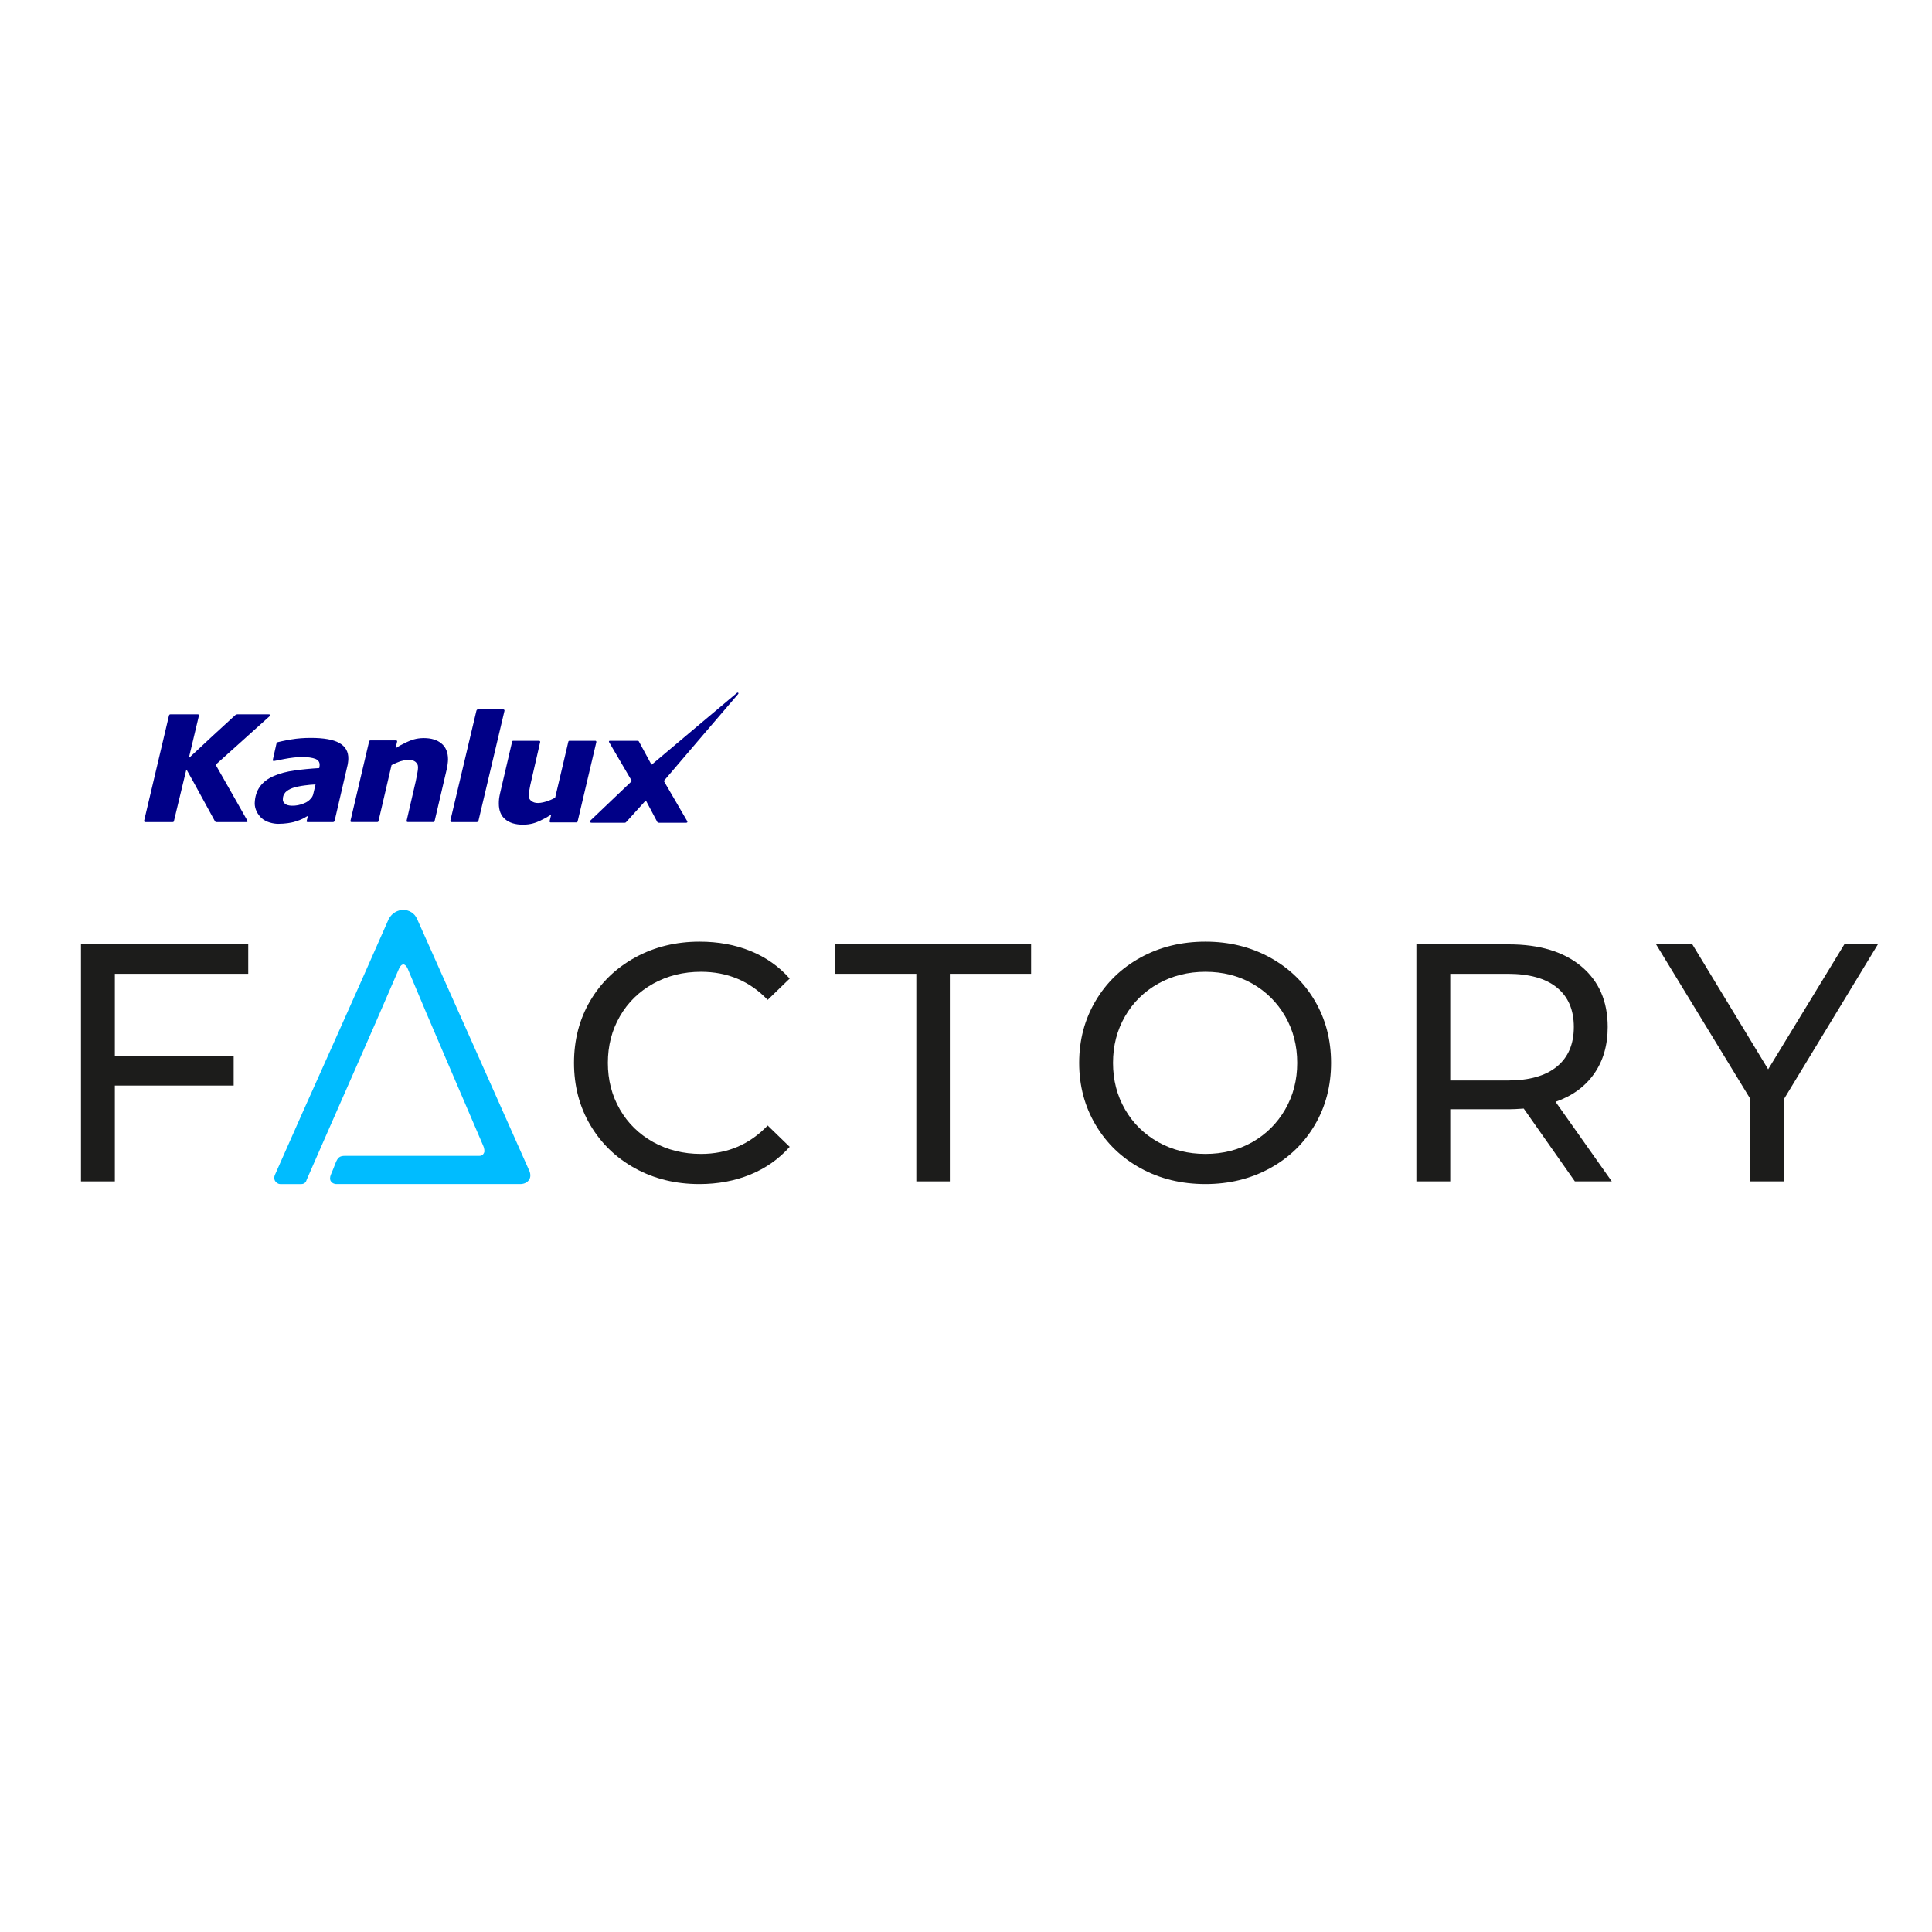 <?xml version="1.0" encoding="UTF-8" standalone="no"?><!DOCTYPE svg PUBLIC "-//W3C//DTD SVG 1.1//EN" "http://www.w3.org/Graphics/SVG/1.1/DTD/svg11.dtd"><svg width="100%" height="100%" viewBox="0 0 200 200" version="1.1" xmlns="http://www.w3.org/2000/svg" xmlns:xlink="http://www.w3.org/1999/xlink" xml:space="preserve" xmlns:serif="http://www.serif.com/" style="fill-rule:evenodd;clip-rule:evenodd;stroke-linejoin:round;stroke-miterlimit:2;"><path d="M76.444,71.782c-0,-0.025 -0.008,-0.044 -0.026,-0.062c-0.021,-0.029 -0.07,-0.032 -0.113,-0.004c0,0 -6.762,5.678 -8.813,7.415c-0.045,0.024 -0.051,0.024 -0.08,-0.022c-0.202,-0.375 -1.276,-2.356 -1.276,-2.356c-0.027,-0.049 -0.071,-0.064 -0.104,-0.064l-2.896,-0c-0.148,-0 -0.095,0.118 -0.069,0.163c-0,0 2.088,3.563 2.323,3.967c0.02,0.027 0.02,0.036 -0.008,0.06c-0.355,0.339 -4.25,4.05 -4.25,4.05c-0.082,0.085 -0.101,0.242 0.119,0.242l3.429,-0c0.066,-0 0.115,-0.043 0.128,-0.057c0,0 1.708,-1.878 2.007,-2.214c0.03,-0.03 0.041,-0.042 0.067,0.006c0.195,0.381 1.16,2.186 1.16,2.186c0.019,0.027 0.045,0.079 0.182,0.079l2.818,-0c0.121,-0 0.138,-0.09 0.1,-0.161c0,0 -2.119,-3.645 -2.394,-4.114c-0.023,-0.041 -0.02,-0.077 0.017,-0.109c0.855,-1.025 7.656,-8.949 7.656,-8.949c0.017,-0.017 0.023,-0.037 0.023,-0.056" style="fill:#000087;fill-rule:nonzero;"/><path d="M35.115,76.906c-0.62,-0.345 -1.602,-0.519 -2.946,-0.519c-0.711,0 -1.36,0.049 -1.989,0.154c-0.709,0.108 -1.433,0.289 -1.433,0.289c-0.113,0.052 -0.125,0.142 -0.134,0.176l-0.365,1.627c-0.011,0.074 -0.002,0.181 0.136,0.14l1.079,-0.209c0.552,-0.11 1.324,-0.201 1.75,-0.201c0.645,0 1.129,0.071 1.451,0.201c0.294,0.126 0.439,0.34 0.424,0.65c0,0.069 -0.01,0.144 -0.02,0.205c0,0 -0.016,0.05 -0.023,0.093c-0.913,0.054 -1.777,0.139 -2.563,0.248c-0.811,0.115 -1.52,0.3 -2.117,0.561c-0.645,0.275 -1.131,0.65 -1.463,1.116c-0.338,0.467 -0.511,1.049 -0.533,1.715c-0.007,0.584 0.29,1.165 0.742,1.568c0.452,0.398 1.199,0.564 1.687,0.564c0.737,0 1.328,-0.117 1.584,-0.182c0.654,-0.181 1.023,-0.365 1.344,-0.566c0.119,-0.094 0.138,-0.029 0.125,0.035c-0.05,0.185 -0.089,0.348 -0.101,0.398c-0.024,0.091 0.012,0.133 0.095,0.133l2.638,0c0.074,0 0.135,-0.06 0.156,-0.127l1.3,-5.592c0.038,-0.121 0.058,-0.264 0.084,-0.422c0.022,-0.168 0.036,-0.301 0.036,-0.397c0.022,-0.744 -0.294,-1.298 -0.944,-1.658m-2.449,4.297c-0.033,0.142 -0.16,0.69 -0.25,1.043c-0.038,0.133 -0.115,0.3 -0.247,0.427c-0.144,0.17 -0.297,0.285 -0.486,0.392c-0.298,0.147 -0.742,0.306 -1.154,0.331c-0.455,0.035 -0.731,-0.022 -0.901,-0.109c-0.157,-0.089 -0.356,-0.248 -0.346,-0.532c0,-0.272 0.049,-0.479 0.268,-0.74c0.168,-0.179 0.428,-0.33 0.753,-0.447c0.3,-0.105 0.813,-0.209 1.234,-0.261c0.361,-0.049 0.741,-0.089 1.129,-0.104" style="fill:#000087;fill-rule:nonzero;"/><path d="M45.707,76.973c-0.439,-0.375 -1.056,-0.567 -1.834,-0.567c-0.813,0 -1.341,0.222 -1.769,0.419c-0.61,0.289 -0.746,0.37 -1.147,0.631l-0.008,0.003c0.057,-0.24 0.159,-0.683 0.159,-0.683c0.029,-0.089 -0.047,-0.13 -0.102,-0.13l-2.669,0c-0.061,0 -0.12,0.057 -0.128,0.107l-1.927,8.209c-0.028,0.058 0.019,0.136 0.097,0.136l2.678,-0c0.074,-0 0.108,-0.038 0.123,-0.095c0,-0 1.337,-5.73 1.353,-5.802c0.335,-0.175 0.642,-0.297 0.906,-0.393c0.982,-0.284 1.339,-0.118 1.586,0.072c0.009,0.003 0.013,0.015 0.013,0.015c0.144,0.146 0.236,0.249 0.236,0.542c0,0.153 -0.021,0.365 -0.083,0.669c-0.04,0.225 -0.103,0.49 -0.157,0.786l-0.941,4.07c-0.015,0.052 0.011,0.136 0.116,0.136l2.654,-0c0.082,-0 0.111,-0.038 0.126,-0.095l1.253,-5.359c0.043,-0.207 0.083,-0.385 0.097,-0.552c0.025,-0.188 0.038,-0.353 0.038,-0.499c0,-0.703 -0.226,-1.25 -0.67,-1.62" style="fill:#000087;fill-rule:nonzero;"/><path d="M52.069,73.435l-2.594,0c-0.092,0 -0.139,0.078 -0.159,0.143l-2.694,11.364c-0.01,0.071 0.029,0.162 0.138,0.162l2.599,-0.002c0.067,-0 0.148,-0.06 0.168,-0.127l2.693,-11.382c0.028,-0.092 -0.034,-0.158 -0.151,-0.158" style="fill:#000087;fill-rule:nonzero;"/><path d="M27.962,74.076c0.013,-0.044 -0,-0.076 -0.023,-0.085c-0.023,-0.042 -0.081,-0.042 -0.127,-0.042l-3.266,-0c-0.031,-0 -0.143,0.034 -0.205,0.093c-0.634,0.566 -3.828,3.521 -4.718,4.364c-0.016,0.013 -0.065,0.013 -0.049,-0.043c0.134,-0.581 1.01,-4.247 1.01,-4.247c0,-0.008 0.015,-0.06 0.015,-0.093c0,-0.023 -0.007,-0.032 -0.02,-0.046c-0.031,-0.028 -0.078,-0.028 -0.107,-0.028l-2.842,-0c-0.083,-0 -0.121,0.067 -0.134,0.107l-2.572,10.886c-0.003,0.025 -0.017,0.081 0.02,0.118c0.018,0.026 0.068,0.042 0.089,0.042l2.852,-0c0.063,-0 0.106,-0.033 0.119,-0.101c-0,-0 1.172,-4.844 1.262,-5.24c0.021,-0.058 0.048,-0.079 0.087,-0.017c0.205,0.35 0.781,1.379 2.89,5.257c0.02,0.041 0.07,0.101 0.147,0.101l3.131,-0c0.03,-0 0.072,-0.016 0.094,-0.042c0.017,-0.021 0.012,-0.046 0.012,-0.059c-0,-0.012 -0.024,-0.053 -0.03,-0.066c-0,0 -2.764,-4.891 -3.171,-5.587c-0.078,-0.123 -0.076,-0.211 0.004,-0.281c0.605,-0.543 5.457,-4.905 5.457,-4.905c0.042,-0.033 0.052,-0.046 0.075,-0.086" style="fill:#000087;fill-rule:nonzero;"/><path d="M52.298,84.811c0.439,0.372 1.05,0.559 1.833,0.559c0.821,0 1.345,-0.21 1.777,-0.406c0.605,-0.296 0.744,-0.377 1.146,-0.638l0.009,-0.009c-0.059,0.244 -0.167,0.684 -0.167,0.684c-0.017,0.101 0.054,0.136 0.108,0.136l2.669,-0c0.063,-0 0.112,-0.051 0.123,-0.108l1.935,-8.208c0.015,-0.064 -0.03,-0.135 -0.101,-0.135l-2.678,-0c-0.07,-0 -0.109,0.042 -0.121,0.1c-0,0 -1.339,5.726 -1.364,5.794c-0.331,0.178 -0.632,0.3 -0.904,0.39c-0.977,0.295 -1.331,0.117 -1.581,-0.068c-0.009,-0.001 -0.017,-0.017 -0.017,-0.017c-0.143,-0.148 -0.24,-0.249 -0.24,-0.547c-0,-0.154 0.029,-0.362 0.095,-0.66c0.033,-0.229 0.093,-0.499 0.162,-0.786l0.933,-4.071c0.015,-0.053 -0.014,-0.135 -0.117,-0.135l-2.655,-0c-0.082,-0 -0.114,0.029 -0.129,0.091l-1.254,5.368c-0.047,0.193 -0.075,0.385 -0.099,0.556c-0.02,0.168 -0.023,0.334 -0.023,0.486c0,0.705 0.215,1.254 0.66,1.624" style="fill:#000087;fill-rule:nonzero;"/><path d="M8.383,97.759l0,24.535l3.506,-0l0,-9.918l12.3,-0l-0,-3.017l-12.3,0l0,-8.551l13.808,0l-0,-3.049l-17.314,-0Z" style="fill:#1c1c1b;fill-rule:nonzero;"/><path d="M86.445,97.759l-0,3.049l8.413,0l-0,21.486l3.47,-0l-0,-21.486l8.41,0l0,-3.049l-20.293,-0Z" style="fill:#1c1c1b;fill-rule:nonzero;"/><path d="M190.926,97.759l-7.887,12.933l-7.849,-12.933l-3.752,-0l9.744,15.983l0,8.552l3.471,-0l-0,-8.484l9.745,-16.051l-3.472,-0Z" style="fill:#1c1c1b;fill-rule:nonzero;"/><path d="M54.739,121.077c-1.941,-4.368 -3.868,-8.698 -5.784,-12.996c-1.713,-3.855 -3.442,-7.724 -5.181,-11.616l-0.604,-1.353c-0.134,-0.294 -0.333,-0.522 -0.585,-0.677c-0.504,-0.32 -1.139,-0.325 -1.677,-0.007c-0.266,0.155 -0.484,0.379 -0.661,0.689c-1.78,4.049 -3.702,8.384 -5.881,13.244c-1.933,4.3 -3.914,8.74 -5.877,13.193c-0.161,0.322 -0.089,0.587 -0.007,0.705c0.116,0.169 0.303,0.314 0.532,0.314l2.182,0c0.294,0 0.497,-0.206 0.534,-0.411c1.622,-3.698 3.223,-7.369 4.812,-10.963c1.488,-3.361 3.05,-6.95 4.769,-10.938c0.207,-0.419 0.381,-0.424 0.437,-0.424c0.158,0 0.308,0.137 0.438,0.397c1.305,3.123 2.618,6.217 3.904,9.199c1.303,3.029 2.621,6.096 3.946,9.208c0.078,0.162 0.157,0.556 0.076,0.677c-0.025,0.039 -0.1,0.335 -0.478,0.335l-13.91,-0c-0.544,-0 -0.748,0.149 -0.973,0.709c-0.168,0.421 -0.35,0.913 -0.488,1.209c-0.119,0.266 -0.126,0.535 -0.017,0.702c0.107,0.171 0.308,0.3 0.594,0.3l19.004,0c0.448,0 0.764,-0.186 0.936,-0.457c0.176,-0.27 0.16,-0.657 -0.041,-1.039" style="fill:#00bcff;fill-rule:nonzero;"/><path d="M65.747,120.946c-1.975,-1.087 -3.521,-2.583 -4.644,-4.489c-1.121,-1.903 -1.682,-4.048 -1.682,-6.431c-0,-2.383 0.561,-4.527 1.682,-6.431c1.123,-1.904 2.674,-3.398 4.662,-4.485c1.986,-1.087 4.205,-1.631 6.658,-1.631c1.917,-0 3.669,0.321 5.26,0.964c1.587,0.644 2.943,1.595 4.065,2.857l-2.279,2.207c-1.845,-1.938 -4.148,-2.908 -6.905,-2.908c-1.823,0 -3.469,0.41 -4.94,1.225c-1.473,0.821 -2.625,1.945 -3.453,3.383c-0.832,1.438 -1.245,3.045 -1.245,4.819c-0,1.779 0.413,3.383 1.245,4.82c0.828,1.437 1.98,2.564 3.453,3.384c1.471,0.816 3.117,1.224 4.94,1.224c2.733,0 5.036,-0.981 6.905,-2.943l2.279,2.209c-1.122,1.261 -2.484,2.221 -4.084,2.873c-1.601,0.653 -3.359,0.98 -5.273,0.98c-2.455,0 -4.67,-0.542 -6.644,-1.627" style="fill:#1c1c1b;fill-rule:nonzero;"/><path d="M118.094,120.946c-1.987,-1.087 -3.547,-2.588 -4.679,-4.505c-1.134,-1.915 -1.7,-4.054 -1.7,-6.415c0,-2.361 0.566,-4.499 1.7,-6.414c1.132,-1.915 2.692,-3.415 4.679,-4.502c1.986,-1.087 4.217,-1.631 6.694,-1.631c2.453,-0 4.672,0.544 6.66,1.631c1.986,1.087 3.54,2.581 4.66,4.485c1.122,1.904 1.683,4.048 1.683,6.431c0,2.383 -0.561,4.528 -1.683,6.431c-1.12,1.906 -2.674,3.402 -4.66,4.489c-1.988,1.085 -4.207,1.627 -6.66,1.627c-2.477,0 -4.708,-0.542 -6.694,-1.627m11.548,-2.716c1.437,-0.82 2.57,-1.947 3.401,-3.384c0.829,-1.437 1.244,-3.041 1.244,-4.82c0,-1.774 -0.415,-3.381 -1.244,-4.819c-0.831,-1.438 -1.964,-2.562 -3.401,-3.383c-1.437,-0.815 -3.055,-1.225 -4.854,-1.225c-1.8,0 -3.431,0.41 -4.891,1.225c-1.458,0.821 -2.605,1.945 -3.433,3.383c-0.831,1.438 -1.245,3.045 -1.245,4.819c-0,1.779 0.414,3.383 1.245,4.82c0.828,1.437 1.975,2.564 3.433,3.384c1.46,0.816 3.091,1.224 4.891,1.224c1.799,0 3.417,-0.408 4.854,-1.224" style="fill:#1c1c1b;fill-rule:nonzero;"/><path d="M163.028,122.294l-5.292,-7.536c-0.657,0.048 -1.17,0.071 -1.544,0.071l-6.063,0l0,7.465l-3.506,-0l0,-24.534l9.569,0c3.179,0 5.677,0.758 7.502,2.277c1.821,1.519 2.734,3.609 2.734,6.274c0,1.893 -0.468,3.505 -1.403,4.838c-0.935,1.332 -2.266,2.303 -3.995,2.908l5.819,8.237l-3.821,-0Zm-1.86,-11.883c1.17,-0.957 1.754,-2.324 1.754,-4.1c0,-1.775 -0.584,-3.135 -1.754,-4.082c-1.167,-0.949 -2.861,-1.421 -5.082,-1.421l-5.957,0l0,11.042l5.957,-0c2.221,-0 3.915,-0.481 5.082,-1.439" style="fill:#1c1c1b;fill-rule:nonzero;"/></svg>